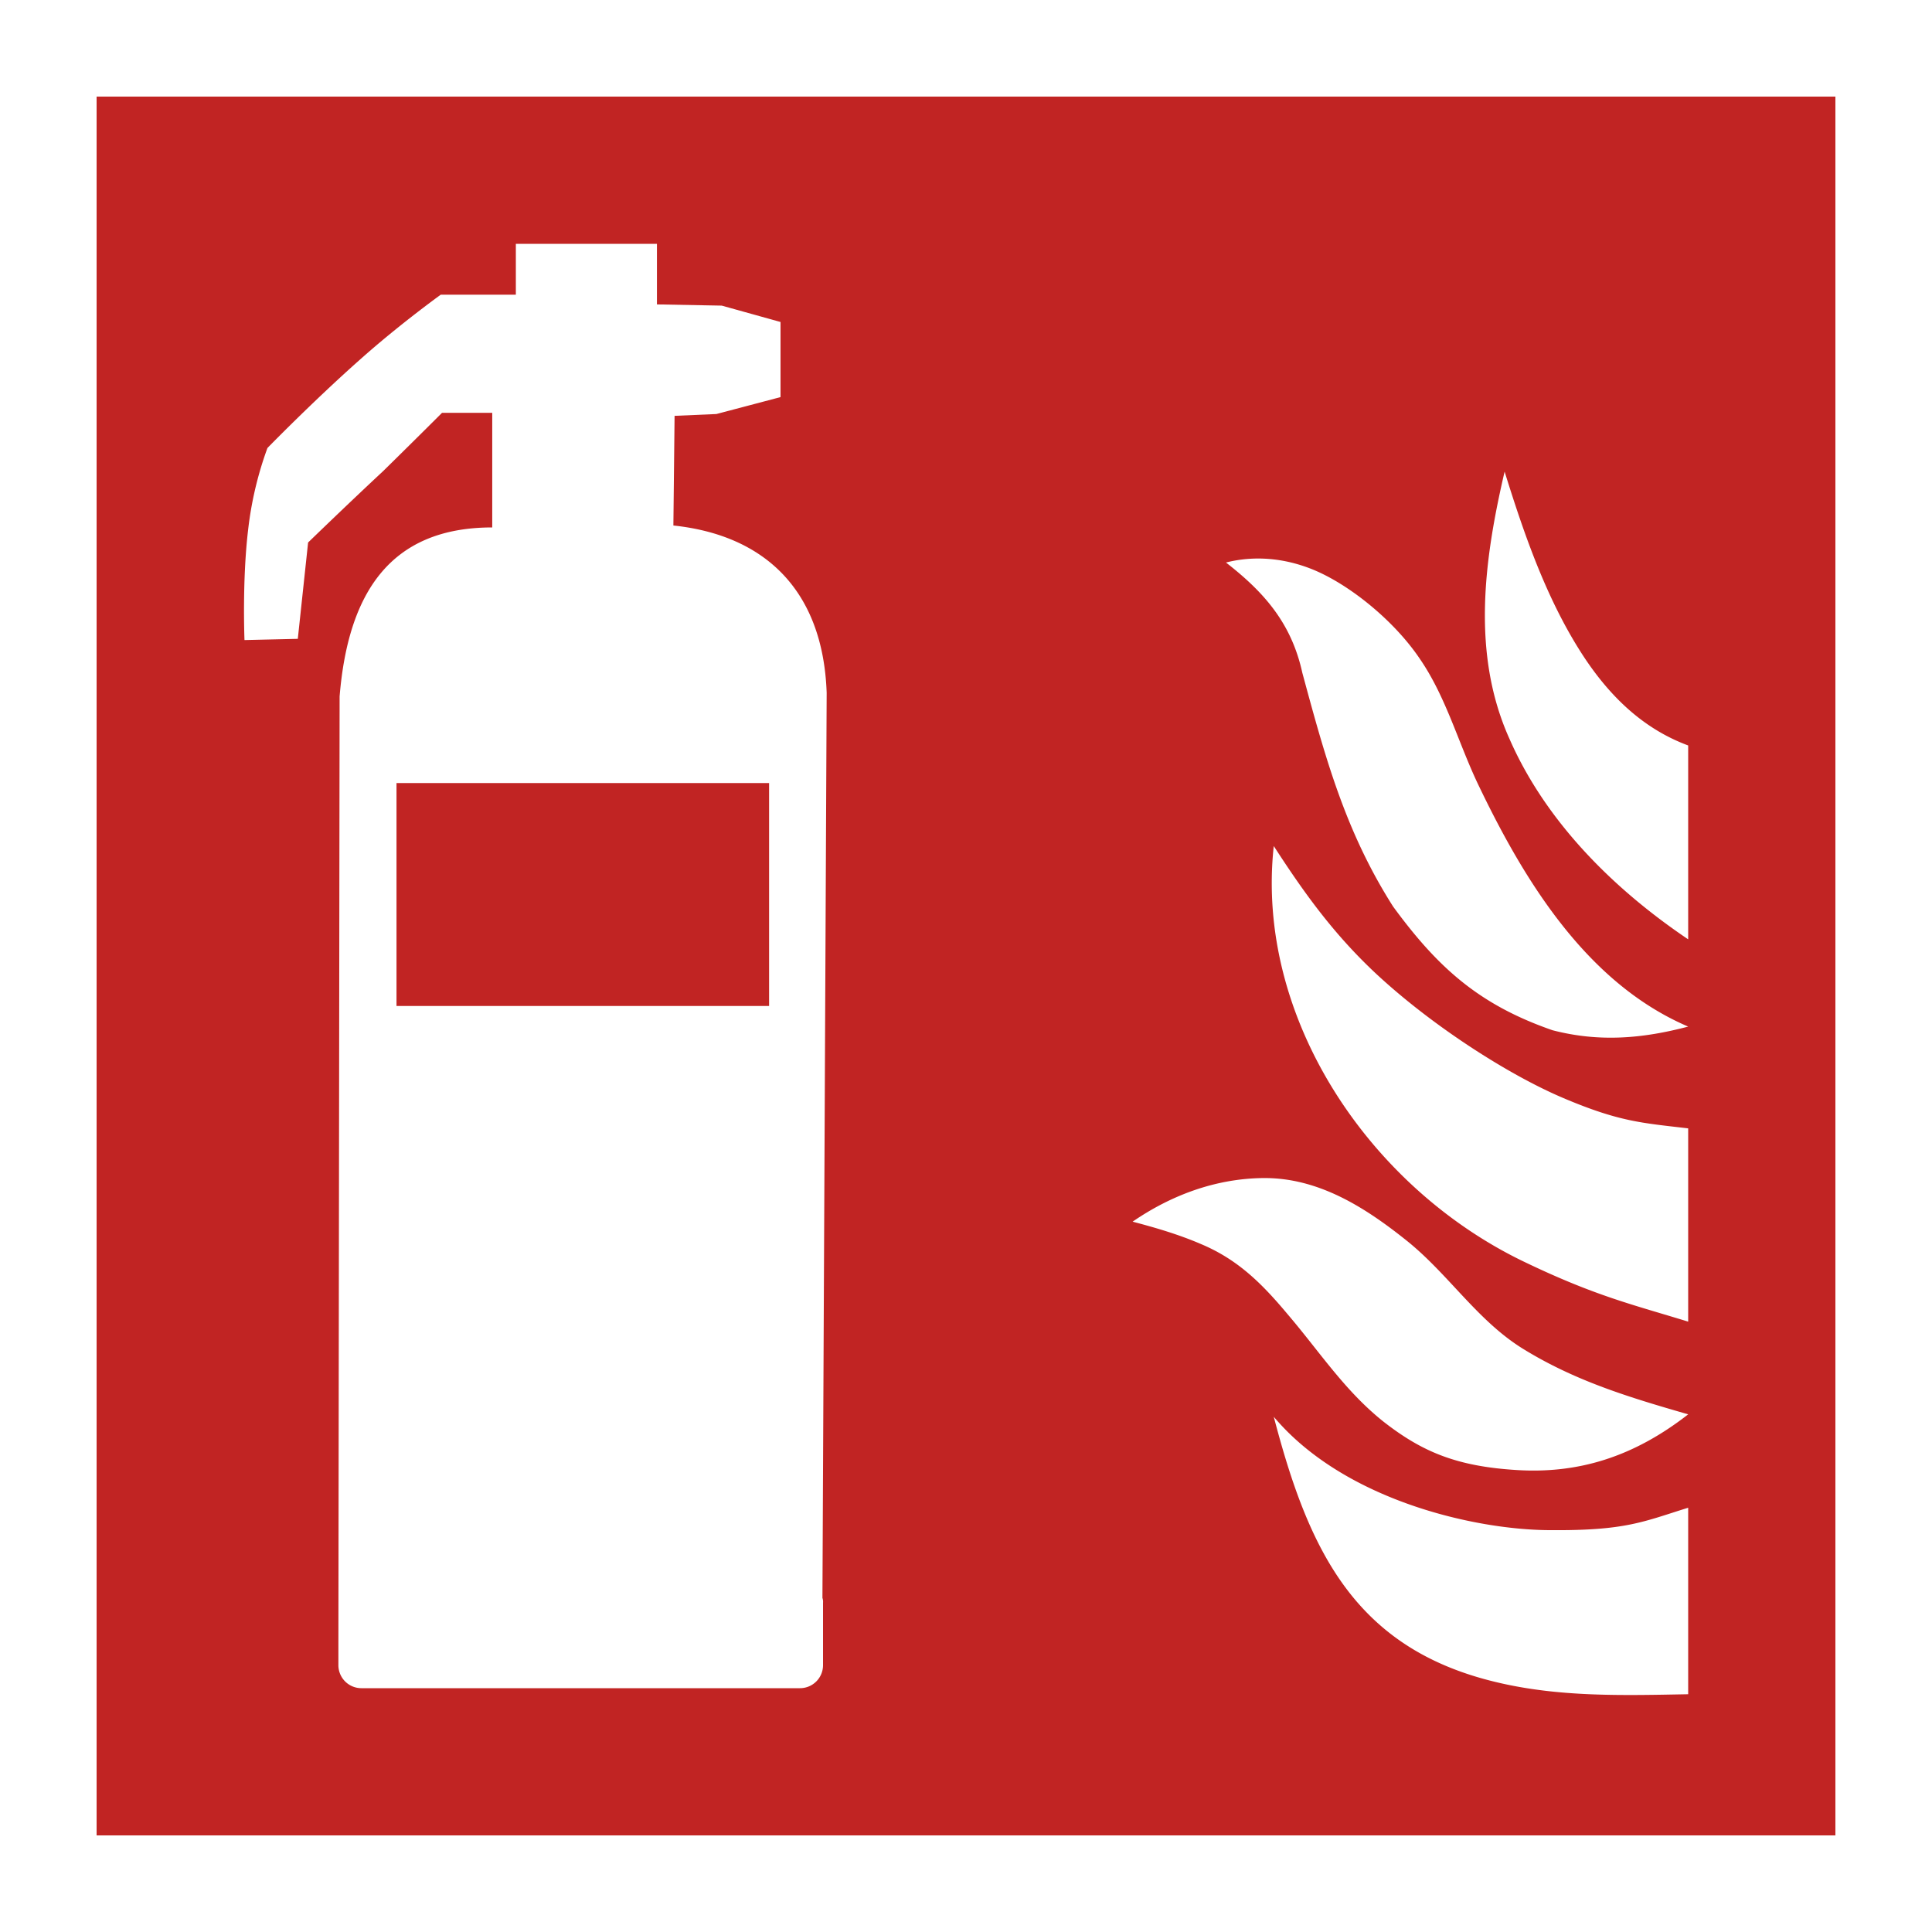 <?xml version="1.0" encoding="UTF-8"?>
<svg xmlns="http://www.w3.org/2000/svg" viewBox="0 0 1000 1000">
  <defs>
    <style>.cls-1{fill:#fff;}.cls-2{fill:#c12423;fill-rule:evenodd;}</style>
  </defs>
  <title>305_P003</title>
  <g id="Ebene_2" data-name="Ebene 2">
    <rect class="cls-1" width="1000" height="1000"></rect>
  </g>
  <g id="Ebene_1" data-name="Ebene 1">
    <path class="cls-2" d="M873.8,876.93c-33.56.63-66.8,1.57-99.41-6.27-73.69-17.56-97.21-69-115.09-137.35C695.68,776.59,763.73,792,802.61,792c38.89.31,48-4.39,71.19-11.6Zm0-144.87c-28.54,22.26-57.08,30.73-88.43,28.85s-49.24-9.41-69.31-25.09c-20.07-16-32.92-36.06-49.54-55.51-12.86-15.36-25.41-28.22-44.85-36.37-11.6-5-23.52-8.47-35.43-11.61,20.07-13.79,43-22.26,67.42-22.57,28.54-.32,52.68,15,74.32,32.3s36.38,41.08,59.89,55.81C815.16,714.81,843.38,723.28,873.8,732.06Zm0-200.7c-23.83,6.27-46.1,8.15-70.25,1.88-37.94-13.17-59.26-32.3-82.47-64-24.77-38.89-35.12-77.14-47-121-5.64-25.71-19.75-41.7-39.51-57.07,9.72-2.51,25.71-4.08,44.53,3.45s42.33,26.34,55.82,46.41c13.8,20.07,20.07,44.22,30.73,66.17C789.44,456.72,821.74,509.09,873.8,531.36Zm0-45.16c-38.57-26-73.7-60.83-92.51-103.8-19.76-43.9-13.17-92.5-2.51-138.29,10.35,33.24,22.27,67.74,41.71,96.9,13.48,20.07,30.42,36.38,53.31,44.84Zm0,197.88c-28.54-8.78-47.67-13.17-83.73-30.42C709.16,615.4,649.58,527,659.3,437.91c16,24.77,31.05,45.47,52.37,65.54,28.85,27,68.68,52.68,97.53,64.91s40.45,12.86,64.6,15.68ZM950,50H50V950H950ZM398.08,520.7V405.3H205.23V520.7ZM348.54,272l.62-56.76,21.64-.94L404,205.54V166.66l-30.42-8.47-33.55-.63V126.2H267v26.34H228.12s-21.33,15.37-41.4,33.24c-24.46,21.64-48.29,46.1-48.29,46.1a183.19,183.19,0,0,0-10,42.34c-3.14,26.34-1.88,57.07-1.88,57.07l27.59-.63,5.33-49.86s20.7-20.07,38.89-37c16.93-16.62,30.42-30.11,30.42-30.11h26V273c-53,0-74.63,34.18-79,87.49l-.63,491.08v6h0v4.39A11.91,11.91,0,0,0,187,873.8h227A11.91,11.91,0,0,0,426,861.88v-32.3a6.19,6.19,0,0,0-.31-2.51l2.19-468.5C426,305.57,395.89,277,348.54,272Z"></path>
  </g>
</svg>

